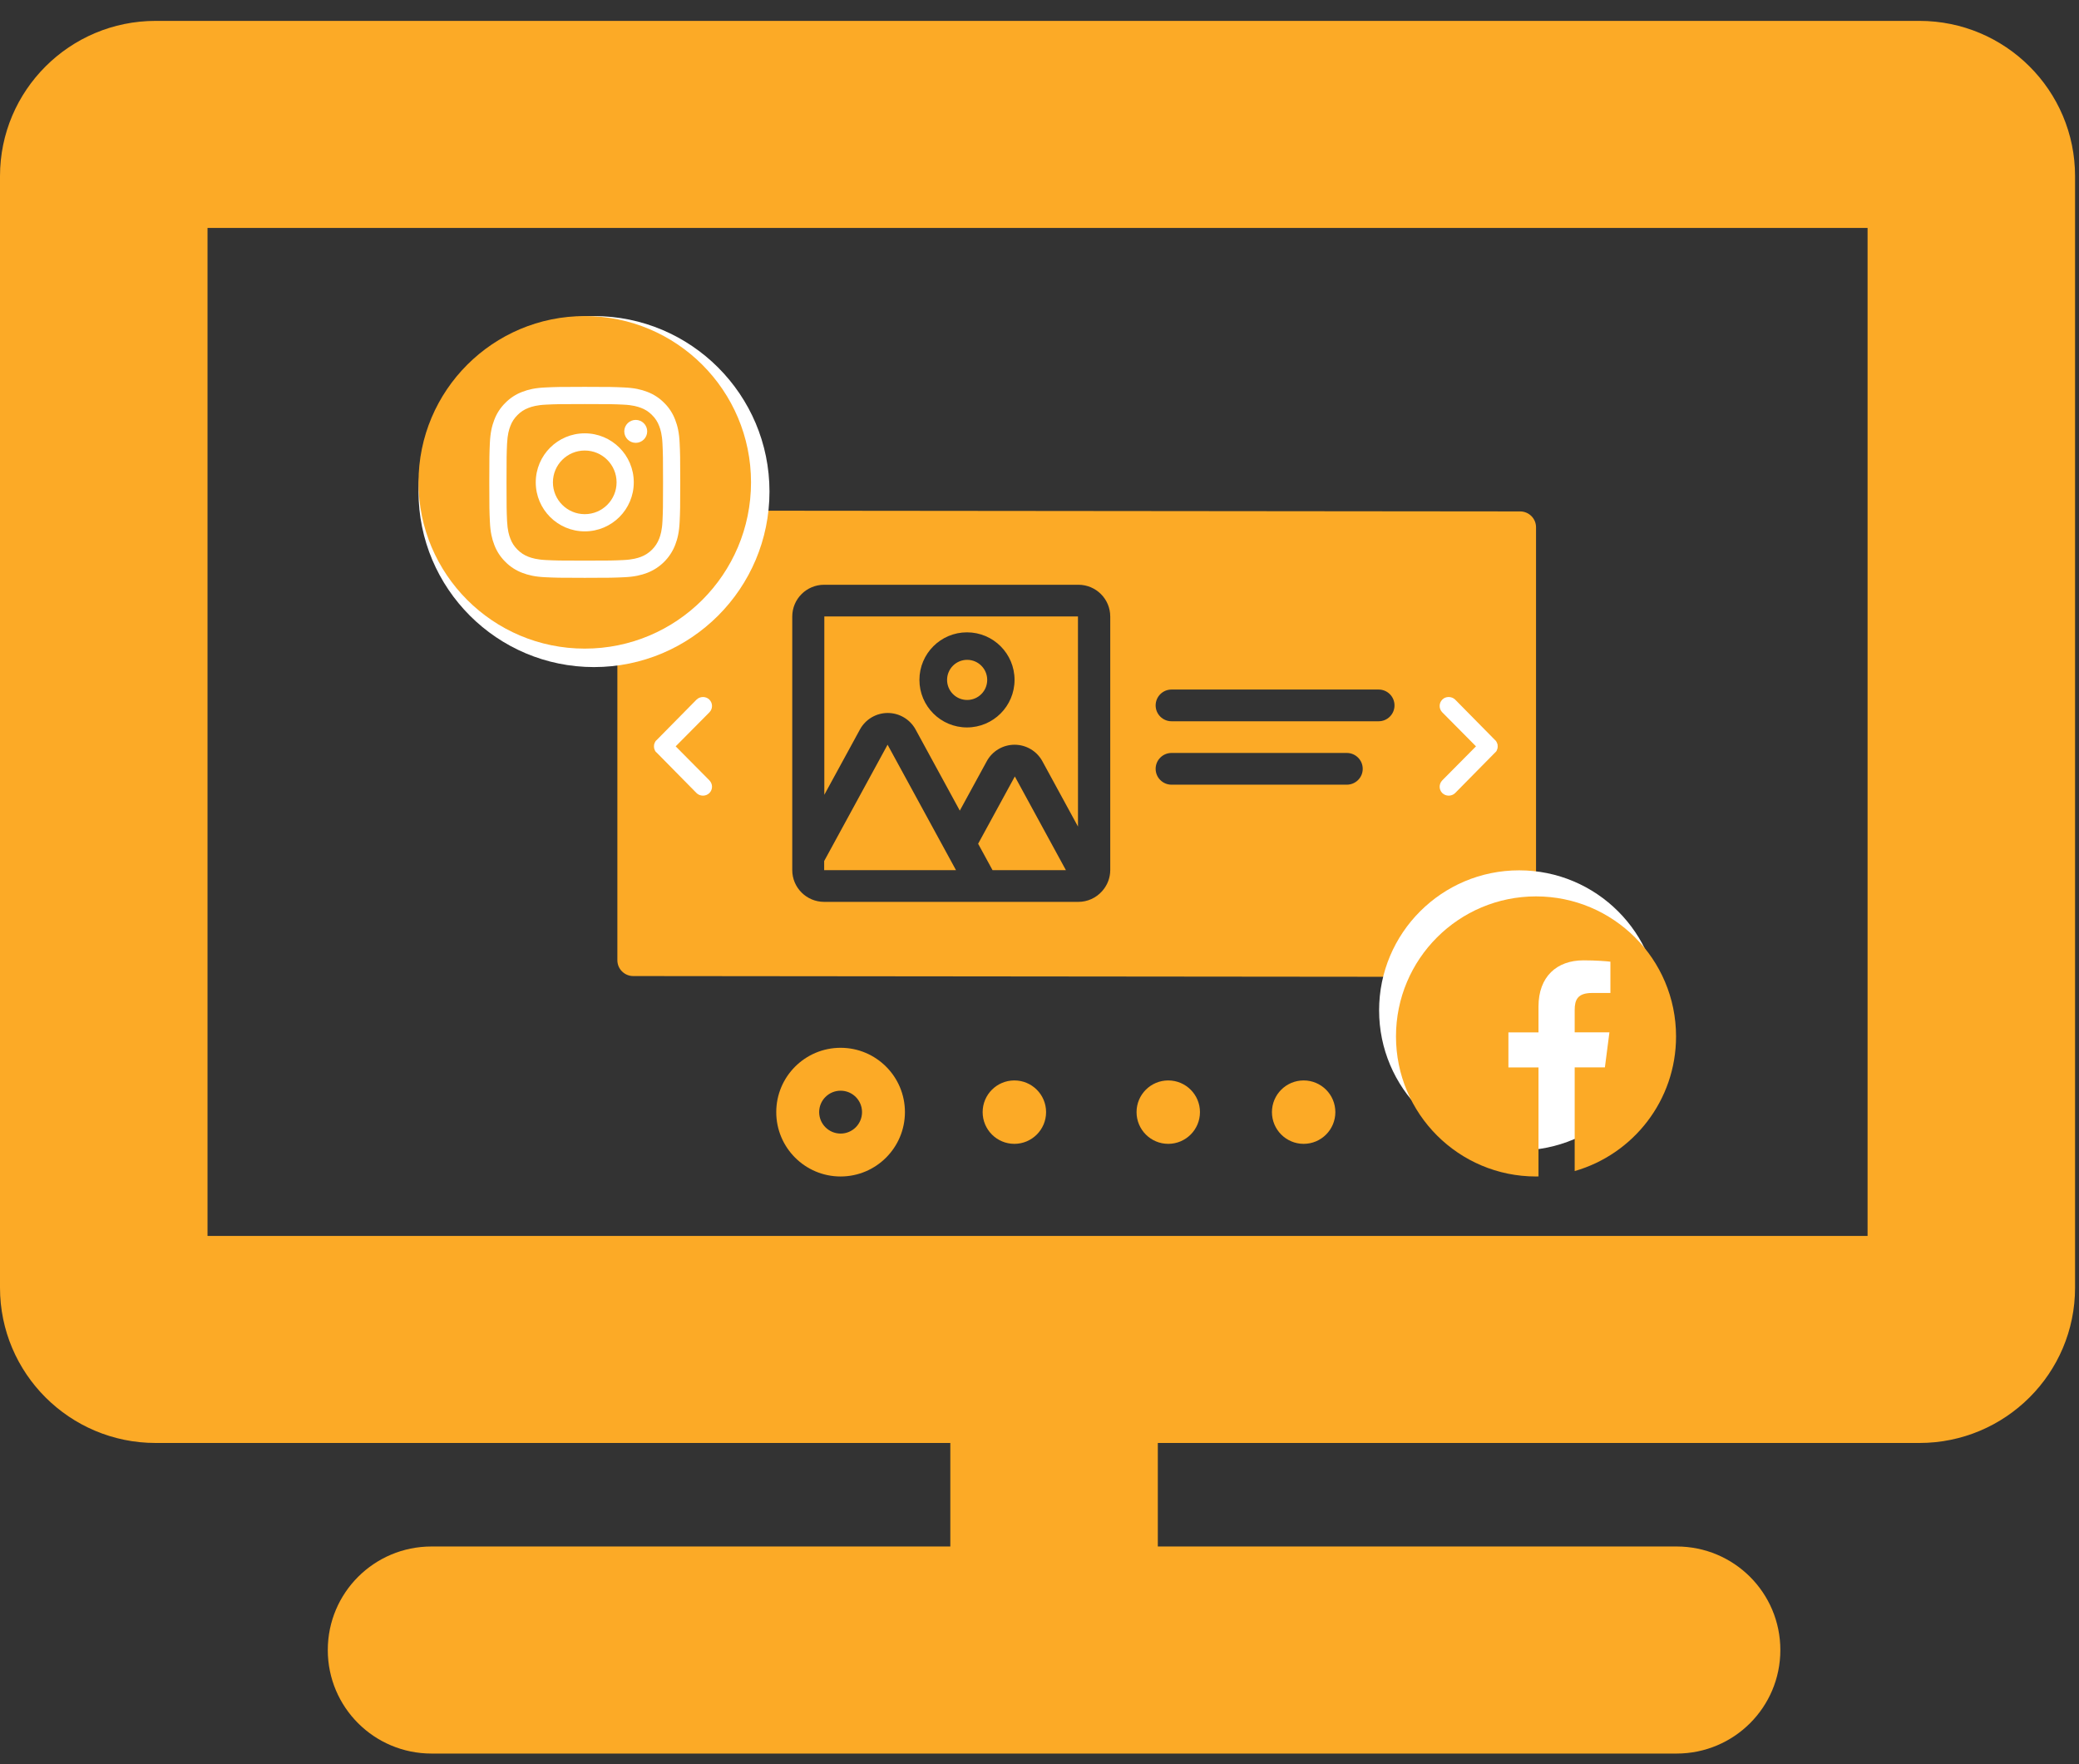 <svg width="66" height="56" viewBox="0 0 66 56" fill="none" xmlns="http://www.w3.org/2000/svg">
<rect x="0" y="0" width="66" height="56" fill="#333333" stroke="none"/>
<path d="M60.934 0.663H4.941C2.213 0.663 0 2.871 0 5.592V40.875C0 43.596 2.213 45.804 4.941 45.804H30.169V49.09H13.7C11.878 49.09 10.406 50.559 10.406 52.377C10.406 54.194 11.878 55.663 13.7 55.663H53.225C55.047 55.663 56.519 54.194 56.519 52.377C56.519 50.559 55.047 49.09 53.225 49.09H36.756V45.804H60.934C63.662 45.804 65.875 43.596 65.875 40.875V5.592C65.875 2.871 63.662 0.663 60.934 0.663ZM59.288 39.232H6.588V7.235H59.288V39.232Z" fill="#FCAA26"/>
<path d="M26.169 19.568V25.229L27.299 23.157C27.475 22.834 27.813 22.632 28.182 22.632H28.182C28.55 22.632 28.889 22.833 29.066 23.156L30.47 25.732L31.325 24.165C31.501 23.841 31.84 23.64 32.208 23.64C32.577 23.64 32.916 23.841 33.092 24.165L34.222 26.238L34.221 19.568L26.169 19.568ZM30.698 23.091C29.864 23.091 29.188 22.416 29.188 21.582C29.188 20.748 29.864 20.072 30.698 20.072C31.532 20.072 32.208 20.748 32.208 21.582C32.207 22.415 31.532 23.09 30.698 23.091Z" fill="#FCAA26"/>
<path d="M26.164 27.332V27.621H30.349L28.177 23.639L26.164 27.332Z" fill="#FCAA26"/>
<path d="M31.052 26.783L31.509 27.621H33.838L32.217 24.647L31.052 26.783Z" fill="#FCAA26"/>
<path d="M31.34 21.582C31.34 21.934 31.055 22.219 30.703 22.219C30.352 22.219 30.066 21.934 30.066 21.582C30.066 21.23 30.352 20.945 30.703 20.945C31.055 20.945 31.34 21.23 31.34 21.582Z" fill="#FCAA26"/>
<path d="M48.258 16.234L20.104 16.207C19.825 16.207 19.599 16.432 19.599 16.71V30.48C19.599 30.758 19.825 30.983 20.104 30.983L48.258 31.01C48.537 31.01 48.763 30.785 48.763 30.507V16.737C48.763 16.459 48.537 16.234 48.258 16.234ZM35.246 27.621C35.245 27.857 35.16 28.085 35.007 28.265C35.001 28.273 34.994 28.28 34.987 28.288C34.798 28.503 34.524 28.627 34.237 28.628H26.161C25.604 28.627 25.152 28.177 25.151 27.621V19.569C25.152 19.013 25.603 18.563 26.161 18.562H34.237C34.794 18.563 35.245 19.013 35.246 19.569L35.246 27.621ZM42.756 24.908H37.191C36.913 24.908 36.687 24.683 36.687 24.405C36.687 24.127 36.913 23.901 37.191 23.901H42.756C43.035 23.901 43.261 24.127 43.261 24.405C43.261 24.683 43.035 24.908 42.756 24.908ZM43.766 22.895H37.191C36.913 22.895 36.687 22.669 36.687 22.392C36.687 22.113 36.913 21.888 37.191 21.888H43.766C44.045 21.888 44.27 22.113 44.27 22.392C44.27 22.669 44.045 22.895 43.766 22.895Z" fill="#FCAA26"/>
<path d="M33.209 35.302C33.209 35.858 32.758 36.309 32.202 36.309C31.646 36.309 31.195 35.858 31.195 35.302C31.195 34.746 31.646 34.296 32.202 34.296C32.758 34.296 33.209 34.746 33.209 35.302Z" fill="#FCAA26"/>
<path d="M38.094 35.302C38.094 35.858 37.643 36.309 37.087 36.309C36.532 36.309 36.081 35.858 36.081 35.302C36.081 34.746 36.532 34.296 37.087 34.296C37.643 34.296 38.094 34.746 38.094 35.302Z" fill="#FCAA26"/>
<path d="M42.392 35.302C42.392 35.858 41.942 36.309 41.386 36.309C40.83 36.309 40.379 35.858 40.379 35.302C40.379 34.746 40.83 34.296 41.386 34.296C41.942 34.296 42.392 34.746 42.392 35.302Z" fill="#FCAA26"/>
<path d="M28.728 35.302C28.728 34.175 27.814 33.26 26.686 33.26C25.558 33.26 24.643 34.175 24.643 35.302C24.643 36.43 25.558 37.345 26.686 37.345C27.813 37.344 28.727 36.43 28.728 35.302ZM26.005 35.302C26.005 34.926 26.31 34.622 26.686 34.622C27.062 34.622 27.366 34.926 27.366 35.302C27.366 35.678 27.062 35.983 26.686 35.983C26.31 35.982 26.006 35.678 26.005 35.302Z" fill="#FCAA26"/>
<path d="M47.498 23.853C47.498 23.853 47.498 23.858 47.493 23.858C47.484 23.867 47.475 23.88 47.462 23.889L46.194 25.175C46.14 25.229 46.063 25.256 45.991 25.256C45.914 25.256 45.846 25.229 45.788 25.175C45.675 25.062 45.675 24.886 45.788 24.769L46.857 23.691L45.788 22.613C45.675 22.5 45.675 22.319 45.788 22.206C45.896 22.098 46.081 22.098 46.194 22.206L47.462 23.492C47.475 23.501 47.484 23.515 47.493 23.524C47.498 23.524 47.498 23.533 47.498 23.533C47.507 23.551 47.516 23.56 47.52 23.573C47.52 23.578 47.525 23.578 47.525 23.582C47.529 23.596 47.529 23.605 47.538 23.623C47.538 23.628 47.543 23.628 47.543 23.637V23.668C47.543 23.673 47.547 23.686 47.547 23.691C47.547 23.695 47.543 23.709 47.543 23.713V23.749C47.543 23.754 47.538 23.754 47.538 23.758C47.529 23.776 47.529 23.79 47.525 23.799C47.525 23.804 47.52 23.804 47.52 23.813C47.516 23.822 47.507 23.835 47.498 23.853Z" fill="white"/>
<path d="M20.809 23.853C20.809 23.853 20.809 23.858 20.814 23.858C20.823 23.867 20.832 23.881 20.846 23.889L22.113 25.175C22.167 25.229 22.244 25.256 22.316 25.256C22.393 25.256 22.461 25.229 22.519 25.175C22.632 25.062 22.632 24.886 22.519 24.769L21.45 23.691L22.519 22.613C22.632 22.5 22.632 22.32 22.519 22.207C22.411 22.098 22.226 22.098 22.113 22.207L20.846 23.492C20.832 23.501 20.823 23.515 20.814 23.524C20.809 23.524 20.809 23.533 20.809 23.533C20.8 23.551 20.791 23.56 20.787 23.574C20.787 23.578 20.782 23.578 20.782 23.583C20.778 23.596 20.778 23.605 20.769 23.623C20.769 23.628 20.764 23.628 20.764 23.637V23.668C20.764 23.673 20.76 23.686 20.76 23.691C20.76 23.695 20.764 23.709 20.764 23.714V23.75C20.764 23.754 20.769 23.754 20.769 23.759C20.778 23.777 20.778 23.79 20.782 23.799C20.782 23.804 20.787 23.804 20.787 23.813C20.791 23.822 20.8 23.835 20.809 23.853Z" fill="white"/>
<ellipse cx="48.226" cy="32.072" rx="4.445" ry="4.445" fill="white"/>
<path d="M53.208 32.899C53.208 30.444 51.218 28.454 48.763 28.454C46.307 28.454 44.317 30.444 44.317 32.899C44.317 35.355 46.307 37.345 48.763 37.345C48.789 37.345 48.815 37.345 48.841 37.343V33.884H47.886V32.771H48.841V31.951C48.841 31.001 49.421 30.484 50.268 30.484C50.675 30.484 51.024 30.513 51.124 30.527V31.52H50.541C50.081 31.52 49.99 31.739 49.99 32.06V32.769H51.093L50.949 33.882H49.99V37.173C51.849 36.64 53.208 34.929 53.208 32.899Z" fill="#FCAA26"/>
<ellipse cx="18.857" cy="15.604" rx="5.571" ry="5.571" fill="white"/>
<path d="M19.574 15.311C19.574 15.869 19.121 16.321 18.564 16.321C18.006 16.321 17.553 15.869 17.553 15.311C17.553 14.753 18.006 14.301 18.564 14.301C19.121 14.301 19.574 14.753 19.574 15.311Z" fill="#FCAA26"/>
<path d="M20.927 13.524C20.878 13.392 20.801 13.273 20.7 13.175C20.602 13.074 20.483 12.997 20.352 12.948C20.245 12.907 20.084 12.857 19.789 12.844C19.469 12.829 19.373 12.826 18.564 12.826C17.755 12.826 17.659 12.829 17.34 12.844C17.044 12.857 16.884 12.907 16.777 12.948C16.645 12.997 16.526 13.074 16.428 13.175C16.328 13.273 16.25 13.392 16.202 13.524C16.16 13.63 16.111 13.791 16.097 14.086C16.083 14.406 16.08 14.502 16.08 15.311C16.08 16.12 16.083 16.216 16.097 16.536C16.111 16.831 16.16 16.991 16.202 17.098C16.25 17.23 16.328 17.349 16.428 17.447C16.526 17.547 16.645 17.625 16.777 17.674C16.884 17.715 17.044 17.764 17.34 17.778C17.659 17.793 17.755 17.796 18.564 17.796C19.373 17.796 19.469 17.793 19.789 17.778C20.084 17.764 20.245 17.715 20.352 17.674C20.616 17.572 20.825 17.363 20.927 17.098C20.968 16.991 21.018 16.831 21.031 16.536C21.046 16.216 21.049 16.12 21.049 15.311C21.049 14.502 21.046 14.406 21.031 14.086C21.018 13.791 20.968 13.63 20.927 13.524ZM18.564 16.867C17.705 16.867 17.008 16.17 17.008 15.311C17.008 14.451 17.705 13.755 18.564 13.755C19.424 13.755 20.12 14.451 20.12 15.311C20.12 16.17 19.424 16.867 18.564 16.867ZM20.182 14.057C19.981 14.057 19.818 13.894 19.818 13.693C19.818 13.492 19.981 13.329 20.182 13.329C20.383 13.329 20.546 13.492 20.546 13.693C20.546 13.894 20.383 14.057 20.182 14.057Z" fill="#FCAA26"/>
<path d="M18.564 10.033C15.649 10.033 13.286 12.396 13.286 15.311C13.286 18.226 15.649 20.589 18.564 20.589C21.478 20.589 23.842 18.226 23.842 15.311C23.842 12.396 21.478 10.033 18.564 10.033ZM21.576 16.561C21.562 16.883 21.51 17.103 21.435 17.296C21.278 17.703 20.956 18.025 20.549 18.183C20.356 18.257 20.136 18.309 19.813 18.323C19.49 18.338 19.387 18.342 18.564 18.342C17.741 18.342 17.638 18.338 17.314 18.323C16.992 18.309 16.771 18.257 16.579 18.183C16.376 18.106 16.193 17.987 16.042 17.833C15.888 17.682 15.768 17.498 15.692 17.296C15.617 17.103 15.566 16.883 15.552 16.561C15.537 16.237 15.533 16.134 15.533 15.311C15.533 14.488 15.537 14.385 15.551 14.062C15.566 13.739 15.617 13.519 15.692 13.326C15.768 13.124 15.888 12.94 16.042 12.789C16.193 12.635 16.376 12.515 16.579 12.439C16.771 12.364 16.992 12.313 17.314 12.299C17.637 12.284 17.741 12.28 18.564 12.28C19.387 12.28 19.49 12.284 19.813 12.299C20.136 12.313 20.356 12.364 20.549 12.439C20.751 12.515 20.934 12.635 21.086 12.789C21.24 12.94 21.359 13.124 21.435 13.326C21.51 13.519 21.562 13.739 21.576 14.062C21.591 14.385 21.595 14.488 21.595 15.311C21.595 16.134 21.591 16.237 21.576 16.561Z" fill="#FCAA26"/>
</svg>
